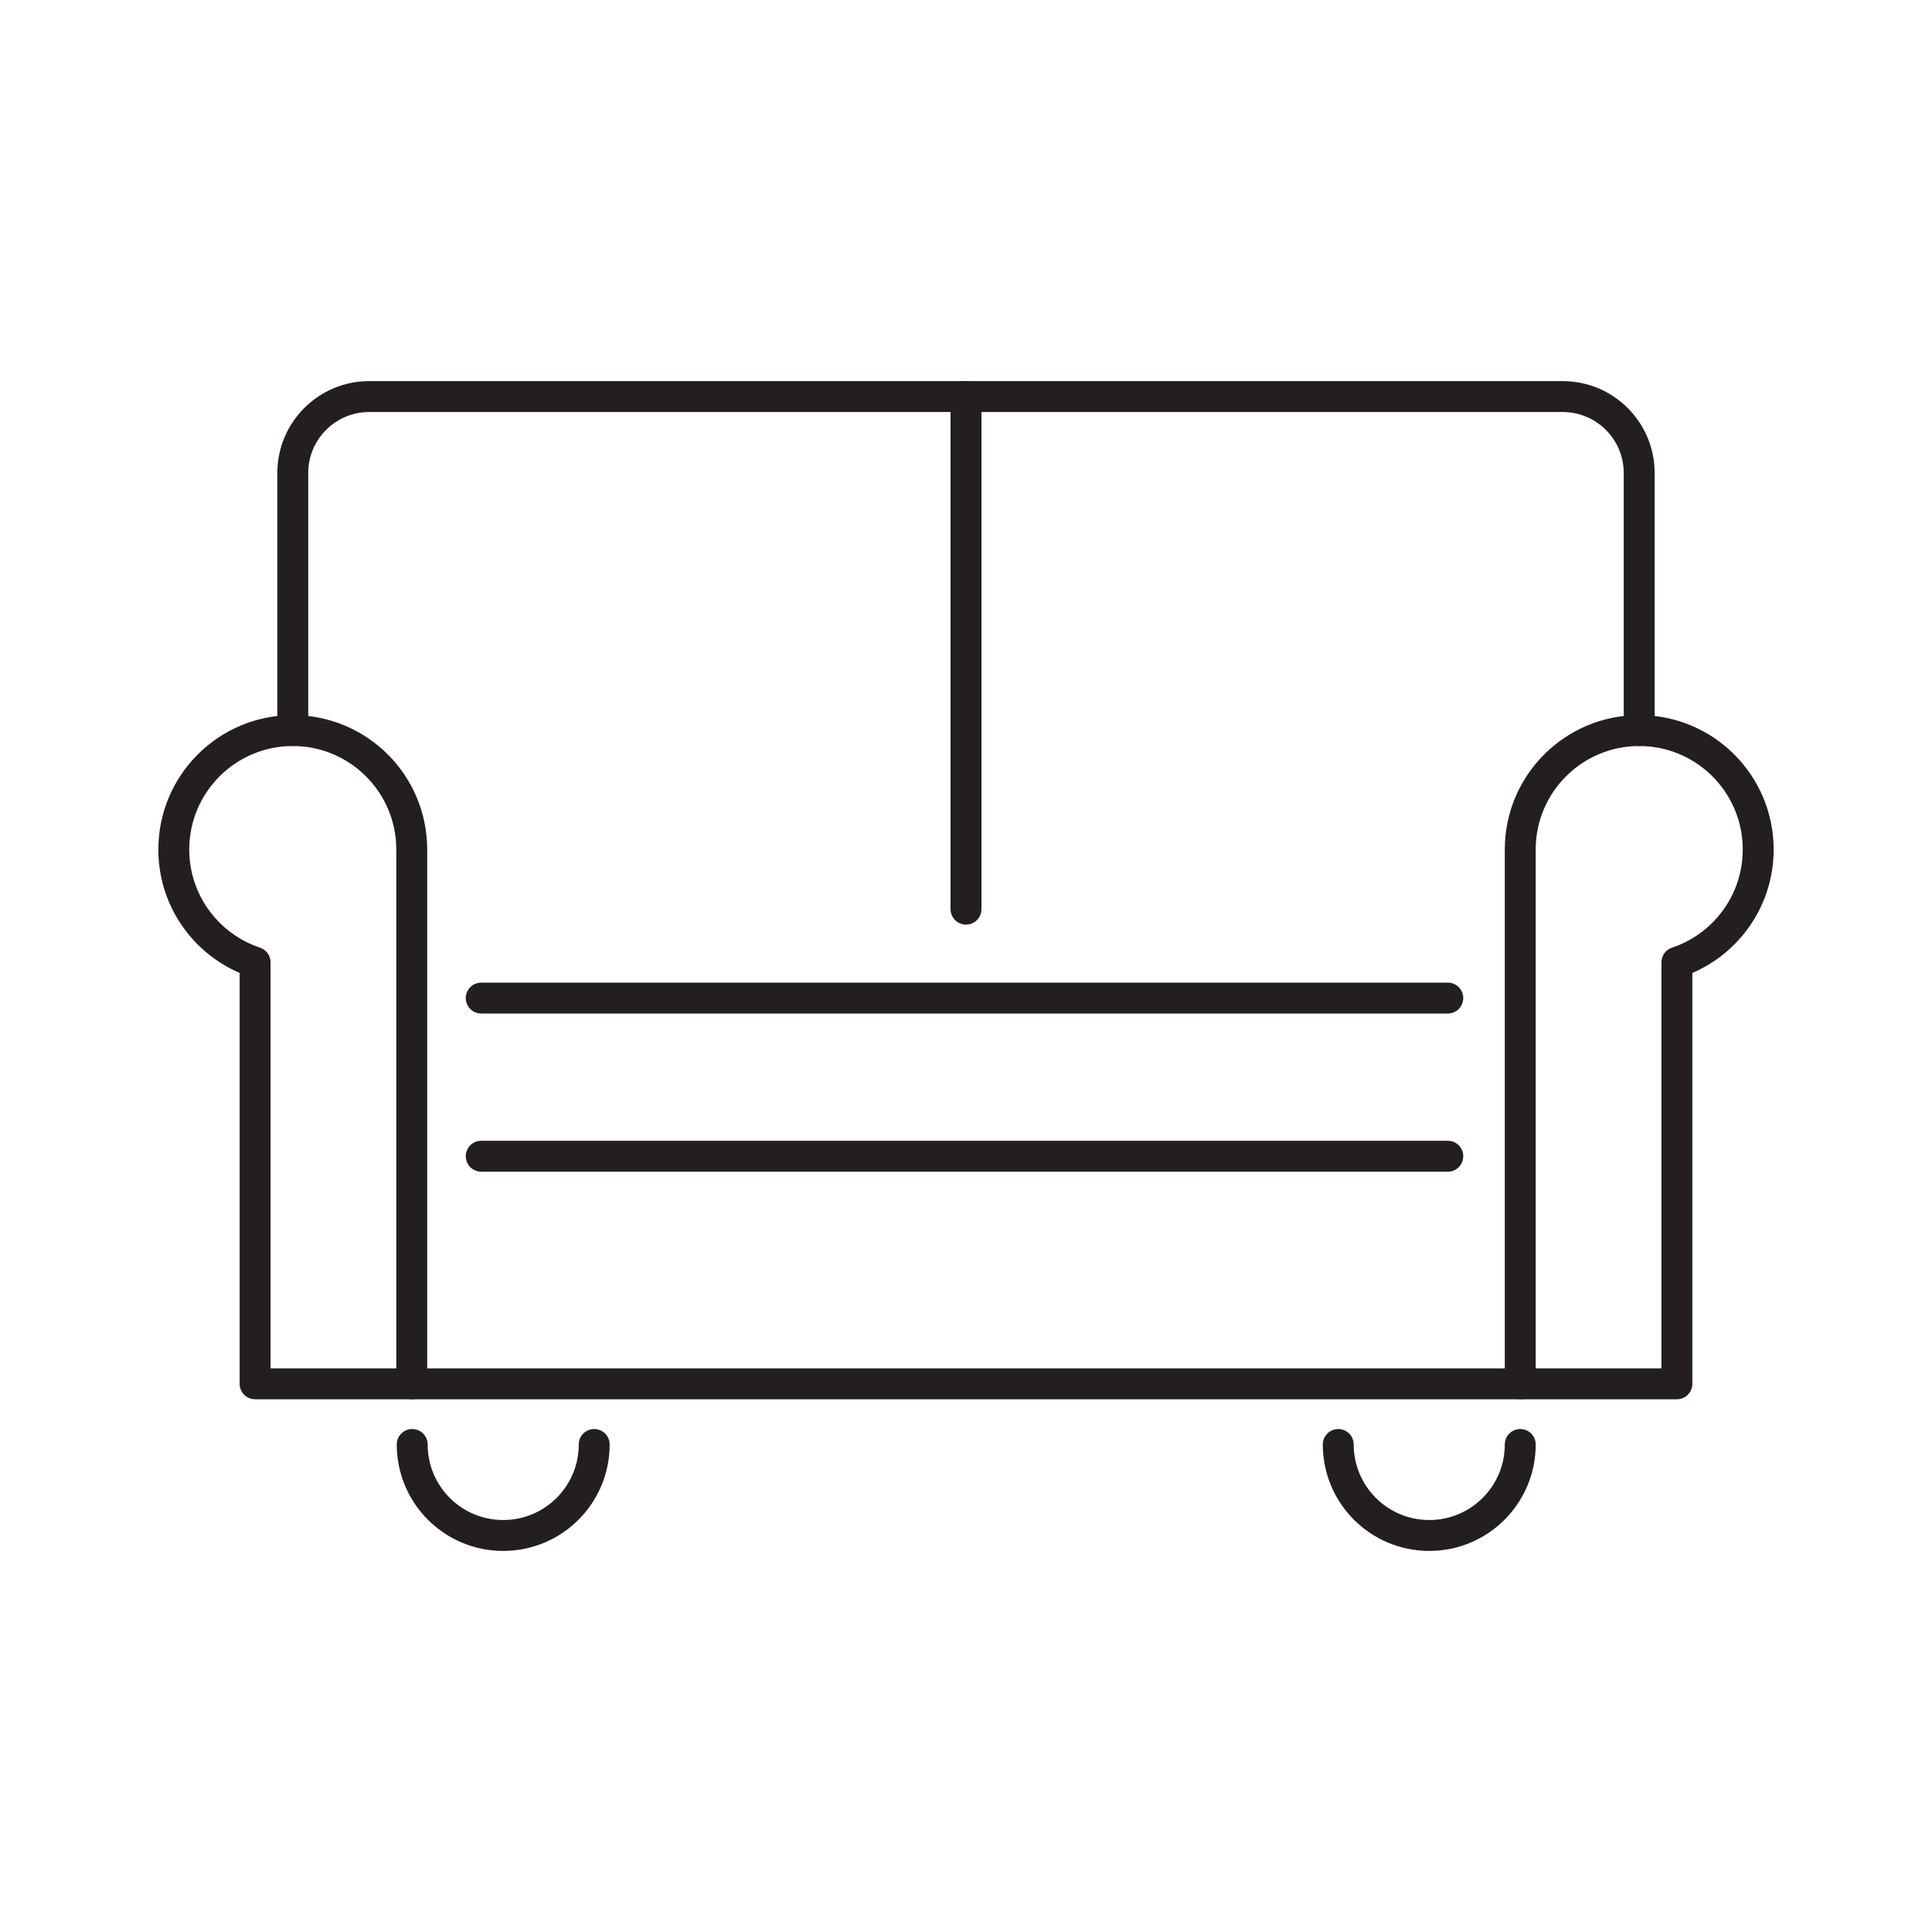 <?xml version="1.0" encoding="UTF-8"?>
<svg id="Layer_1" data-name="Layer 1" xmlns="http://www.w3.org/2000/svg" viewBox="0 0 500 500">
  <defs>
    <style>
      .cls-1 {
        fill: none;
        stroke: #231f20;
        stroke-linecap: round;
        stroke-linejoin: round;
        stroke-width: 8px;
      }
    </style>
  </defs>
  <path class="cls-1" d="M75.77,189.07c-17.01,0-30.79,13.79-30.79,30.79,0,13.59,8.82,25.11,21.04,29.19v109.08h40.54v-138.27c0-17.01-13.79-30.79-30.79-30.79Z"/>
  <path class="cls-1" d="M424.23,189.07c17.01,0,30.79,13.79,30.79,30.79,0,13.59-8.82,25.11-21.04,29.19v109.08h-40.54v-138.27c0-17.01,13.79-30.79,30.79-30.79Z"/>
  <line class="cls-1" x1="106.56" y1="358.13" x2="393.44" y2="358.13"/>
  <path class="cls-1" d="M75.77,189.07v-66.65c0-10.93,8.86-19.79,19.79-19.79h308.87c10.93,0,19.79,8.86,19.79,19.79v66.65"/>
  <line class="cls-1" x1="250" y1="235.29" x2="250" y2="102.62"/>
  <line class="cls-1" x1="124.54" y1="258.3" x2="374.69" y2="258.3"/>
  <line class="cls-1" x1="124.54" y1="299.23" x2="374.69" y2="299.23"/>
  <path class="cls-1" d="M153.78,373.83c0,13.01-10.54,23.55-23.55,23.55s-23.55-10.54-23.55-23.55"/>
  <path class="cls-1" d="M393.44,373.83c0,13.01-10.54,23.55-23.55,23.55s-23.55-10.54-23.55-23.55"/>
</svg>